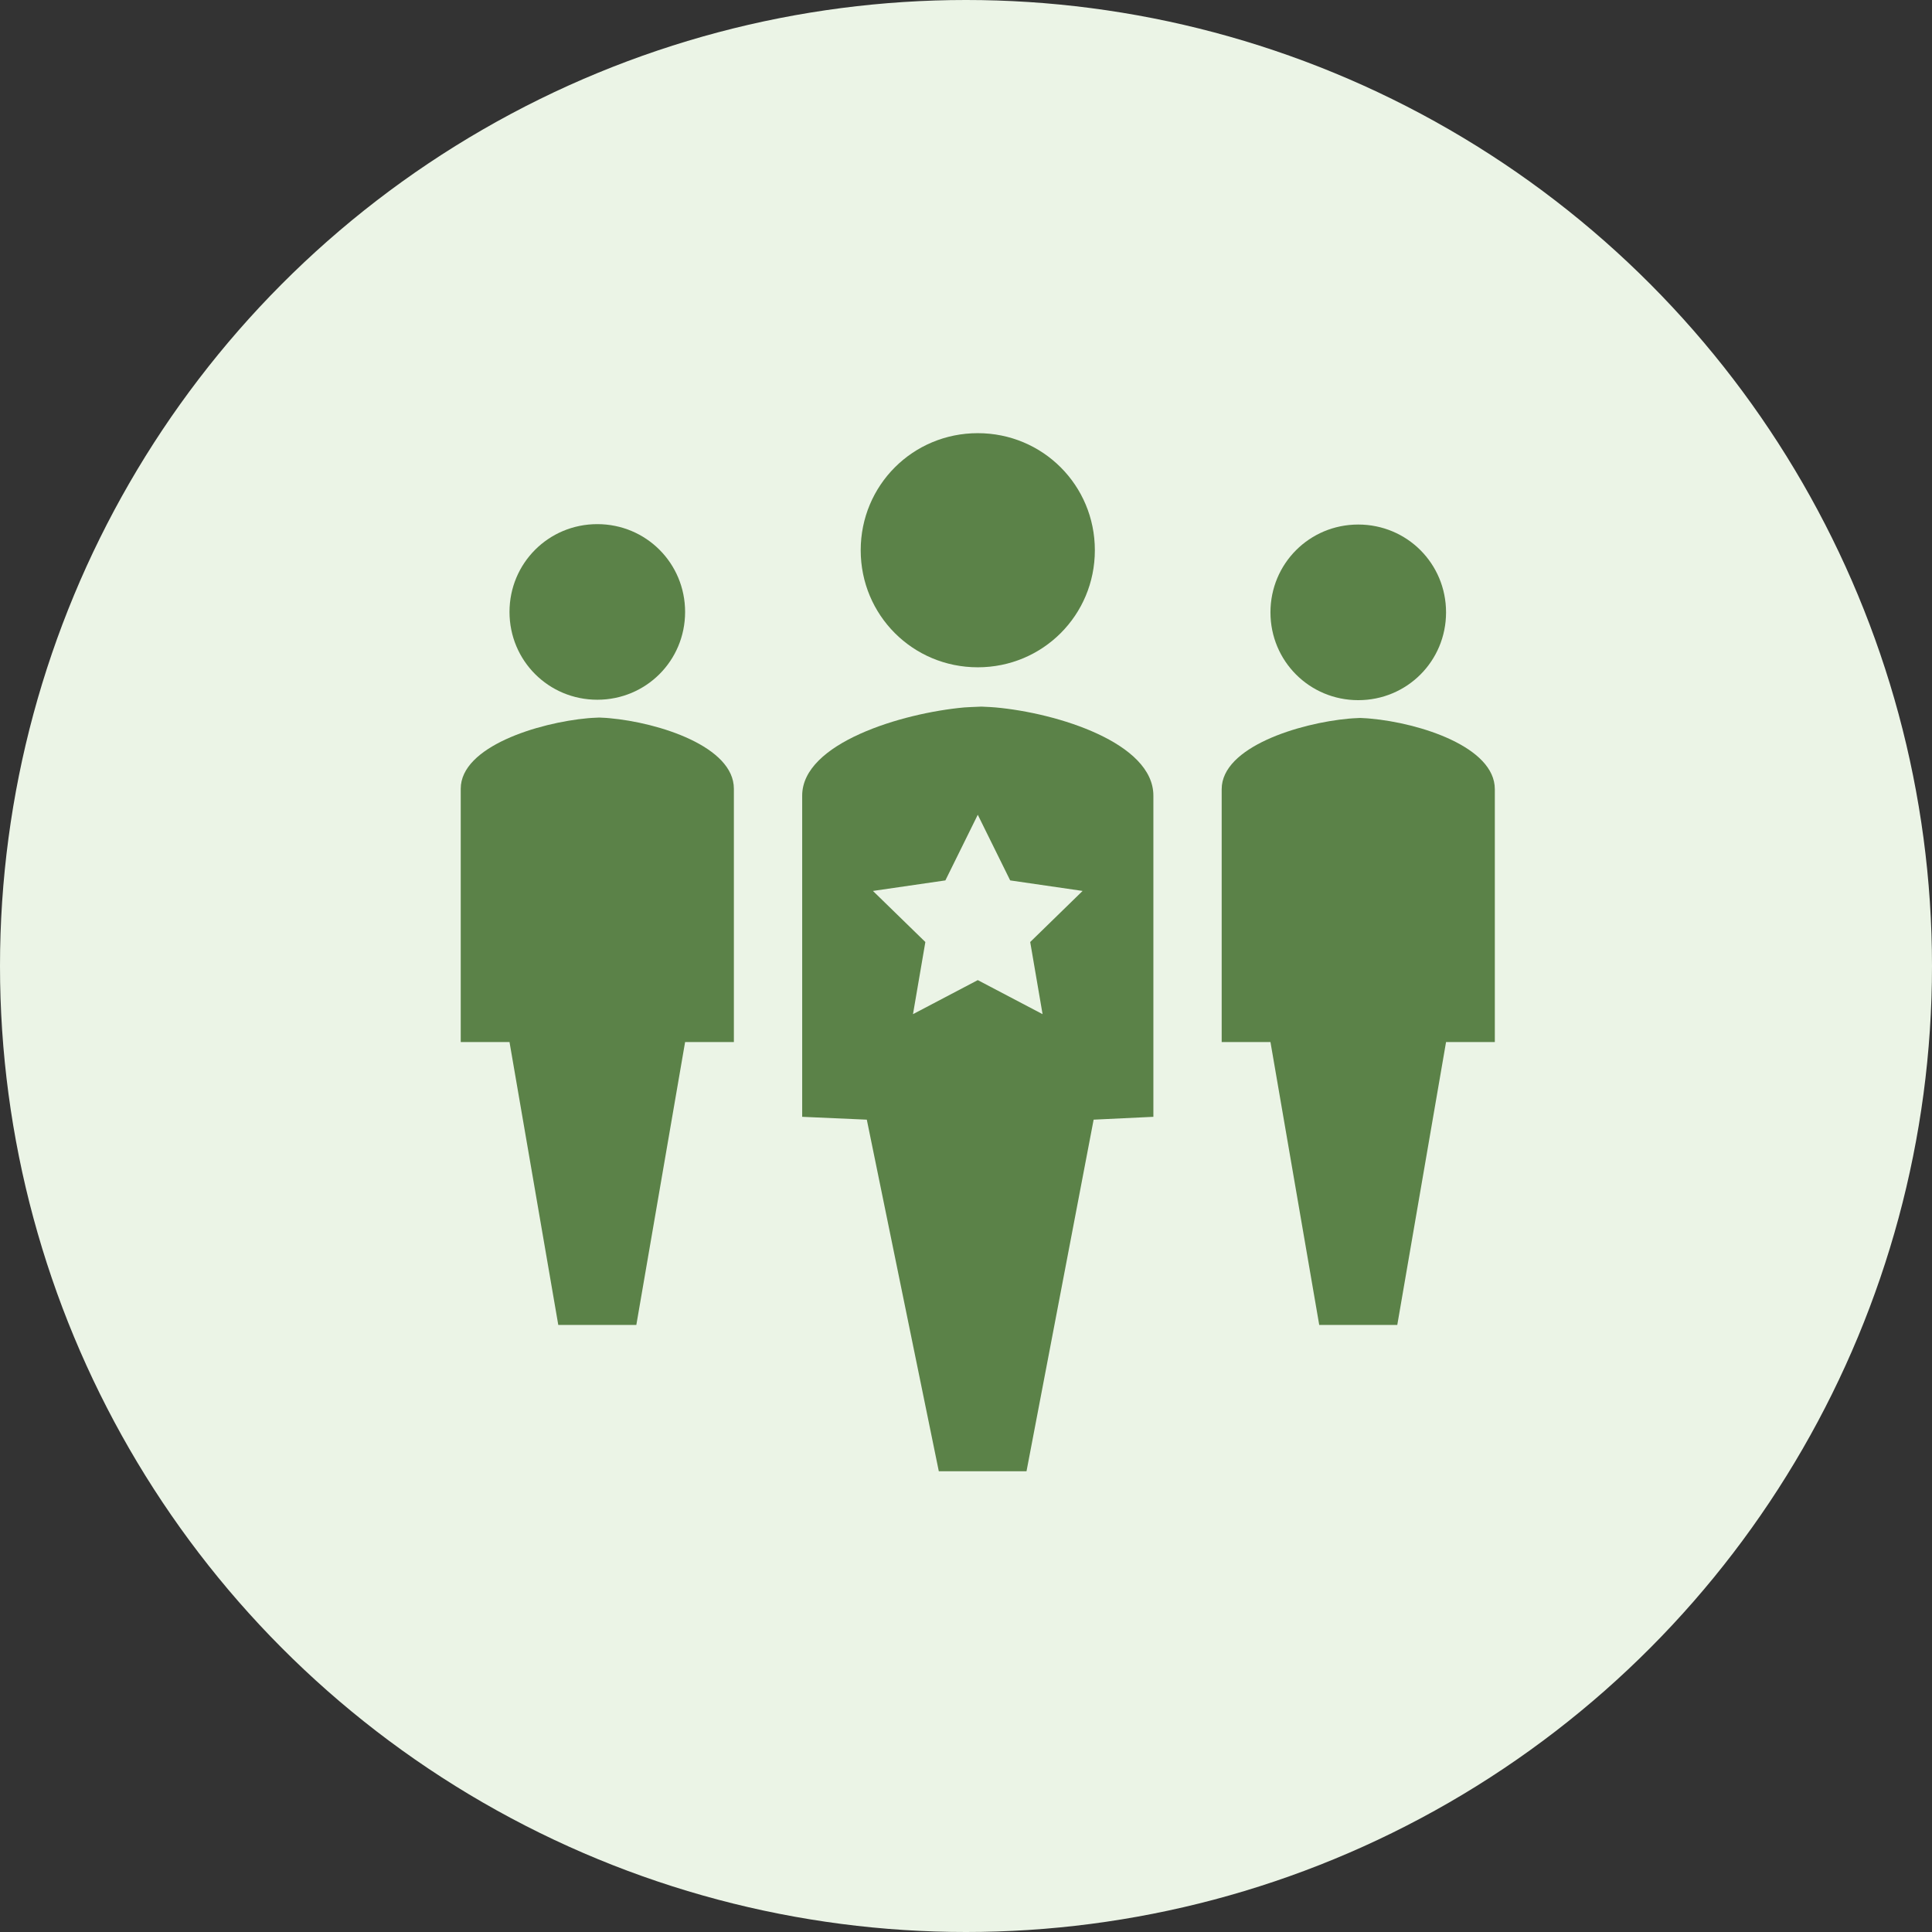 <svg xmlns="http://www.w3.org/2000/svg" width="82" height="82" viewBox="0 0 82 82" fill="none"><rect x="0" y="0" width="82" height="82" fill="#333333" stroke="none"/><circle cx="41" cy="41" r="41" fill="#EBF4E6"></circle><path d="M41.5 28.322C44.258 28.322 46.469 26.112 46.469 23.354C46.469 20.595 44.258 18.385 41.5 18.385C38.742 18.385 36.531 20.595 36.531 23.354C36.531 26.112 38.742 28.322 41.5 28.322Z" fill="#5B8248"></path><path d="M25.352 29.699C27.421 29.699 29.078 28.042 29.078 25.973C29.078 23.904 27.421 22.246 25.352 22.246C23.282 22.246 21.625 23.904 21.625 25.973C21.625 28.042 23.282 29.699 25.352 29.699Z" fill="#5B8248"></path><path d="M25.867 30.482C25.828 30.477 25.657 30.463 25.434 30.455C25.211 30.463 24.999 30.478 24.96 30.482C22.851 30.672 19.555 31.688 19.555 33.477V36.407V44.227H21.625L23.695 56.234H27.008L29.078 44.227H31.148V36.407V33.477C31.148 31.688 27.977 30.672 25.867 30.482Z" fill="#5B8248"></path><path d="M57.648 29.717C59.718 29.717 61.375 28.059 61.375 25.991C61.375 23.921 59.718 22.263 57.648 22.263C55.579 22.263 53.922 23.921 53.922 25.991C53.922 28.059 55.579 29.717 57.648 29.717Z" fill="#5B8248"></path><path d="M58.164 30.5C58.125 30.495 57.954 30.481 57.731 30.472C57.508 30.481 57.296 30.495 57.257 30.5C55.148 30.69 51.852 31.706 51.852 33.495V36.425V44.227H53.922L55.992 56.234H59.305L61.375 44.227H63.445V36.425V33.495C63.445 31.706 60.274 30.69 58.164 30.5Z" fill="#5B8248"></path><path d="M42.248 30.025C42.2 30.019 41.934 30.002 41.655 29.991C41.376 30.002 40.982 30.019 40.933 30.025C38.296 30.262 34.047 31.533 34.047 33.769V37.432V47.401L36.79 47.522L39.846 62.445H41.707H43.568L46.417 47.522L48.953 47.401V37.432V33.769C48.953 31.533 44.885 30.262 42.248 30.025ZM44.25 43.044L41.5 41.599L38.75 43.044L39.275 39.982L37.05 37.814L40.125 37.367L41.5 34.581L42.875 37.367L45.949 37.814L43.725 39.982L44.25 43.044Z" fill="#5B8248"></path></svg>